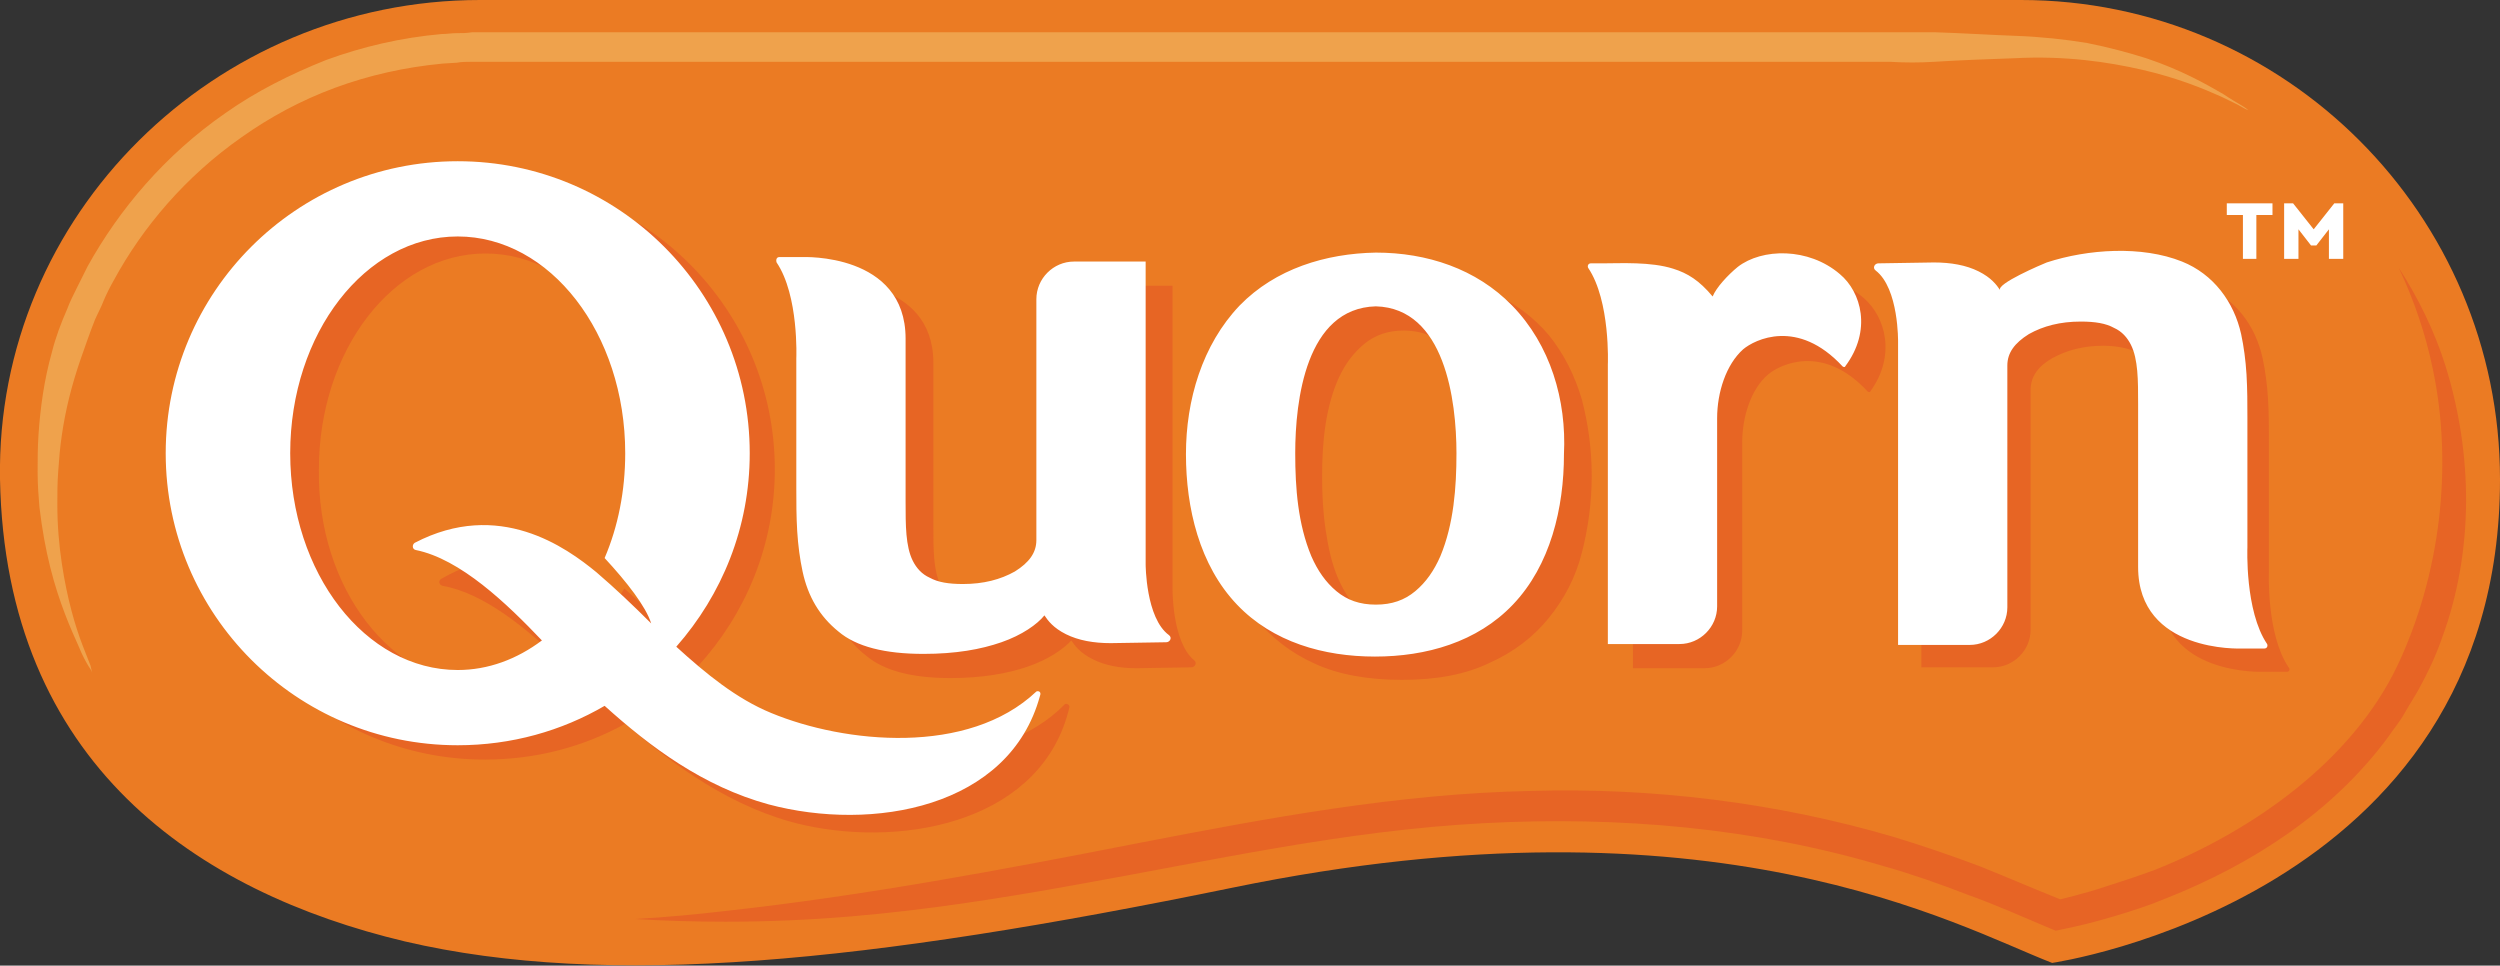 <?xml version="1.0" encoding="utf-8"?>
<!-- Generator: Adobe Illustrator 26.0.1, SVG Export Plug-In . SVG Version: 6.00 Build 0)  -->
<svg version="1.1" id="Artwork" xmlns="http://www.w3.org/2000/svg" xmlns:xlink="http://www.w3.org/1999/xlink" x="0px" y="0px"
	 viewBox="0 0 279.1 107.8" style="enable-background:new 0 0 279.1 107.8;" xml:space="preserve">
<rect x="0" y="0" width="279.1" height="107.8" fill="#333333" stroke="none"/>
<style type="text/css">
	.st0{fill:#EB7B23;}
	.st1{fill:#EFA24C;}
	.st2{fill:#E76524;}
	.st3{fill:#E76425;}
	.st4{fill:#FFFFFF;}
</style>
<path class="st0" d="M279.1,53.5c0-29.5-24-53.5-53.5-53.5h-172C24,0-0.5,24,0,53.5c0.6,31.8,22.1,46.1,45.2,51.6
	c22.7,5.3,51.5,2.4,92.4-6c53.9-11.1,80.9,4.3,91.5,8.4C229.1,107.5,279.1,100.3,279.1,53.5z"/>
<path class="st1" d="M10.3,75.1c0,0-0.1-0.3-0.4-0.7c-0.3-0.5-0.7-1.2-1.1-2.2c-0.9-2-2.2-4.9-3.2-8.9c-0.5-2-0.9-4.2-1.2-6.7
	c-0.1-1.2-0.2-2.5-0.2-3.9c0-1.3,0-2.7,0.1-4.2c0.2-2.9,0.6-6,1.5-9.2c0.4-1.6,1-3.2,1.7-4.8c0.3-0.8,0.7-1.6,1.1-2.4
	c0.4-0.8,0.8-1.6,1.2-2.4c3.5-6.3,8.6-12.4,15.4-17.1c3.4-2.4,7.2-4.3,11.2-5.9c4.1-1.5,8.4-2.5,12.9-2.9c0.6,0,1.1-0.1,1.7-0.1
	c0.6,0,1.1,0,1.7-0.1c1.1,0,2.2,0,3.3,0c2.2,0,4.4,0,6.7,0c4.5,0,9,0,13.6,0c9.1,0,18.4,0,27.7,0c37.1,0,74.2,0,102,0
	c1.7,0,3.4,0,5.1,0c1.7,0,3.3,0,4.9,0c3.2,0.1,6.2,0.3,9,0.4c2.8,0.1,5.6,0.4,8,0.8c2.5,0.5,4.7,1.1,6.6,1.7c3.9,1.3,6.7,2.9,8.6,4
	c0.9,0.6,1.6,1,2.1,1.3c0.5,0.3,0.7,0.5,0.7,0.5s-0.3-0.1-0.8-0.4c-0.5-0.3-1.2-0.6-2.2-1.1c-2-0.9-4.9-2.1-8.8-3
	c-3.9-0.9-8.7-1.6-14.3-1.3c-2.8,0.1-5.8,0.2-9,0.4c-1.6,0.1-3.2,0.1-4.9,0c-1.7,0-3.4,0-5.1,0c-27.8,0-64.9,0-102,0
	c-9.3,0-18.5,0-27.7,0c-4.6,0-9.1,0-13.6,0c-2.2,0-4.5,0-6.7,0c-1.1,0-2.2,0-3.3,0c-0.5,0-1.1,0-1.6,0.1l-1.6,0.1
	c-4.2,0.4-8.2,1.3-12,2.7c-3.8,1.4-7.3,3.3-10.4,5.5c-6.3,4.4-11.1,10.1-14.3,16c-0.4,0.7-0.8,1.5-1.1,2.2c-0.3,0.8-0.7,1.5-1,2.2
	c-0.6,1.5-1.1,3-1.6,4.4c-1,2.9-1.7,5.7-2.1,8.5c-0.2,1.3-0.3,2.6-0.4,4c-0.1,1.3-0.1,2.5-0.1,3.7c0,2.4,0.2,4.6,0.5,6.6
	c0.6,4,1.5,7,2.3,9.1c0.4,1,0.7,1.8,0.9,2.3C10.2,74.8,10.3,75.1,10.3,75.1z"/>
<path class="st2" d="M255.3,75h-0.4h-2.2c0,0-11.5,0.5-11.5-9V47.8c0-1.3,0-2.5-0.1-3.7c-0.1-1.1-0.3-2.1-0.7-2.9
	c-0.4-0.8-1-1.4-1.9-1.9c-0.9-0.4-2.1-0.7-3.7-0.7c-2.2,0-4.1,0.5-5.7,1.4c-1.6,0.9-2.4,2.1-2.4,3.5v26.8c0,2.3-1.9,4.2-4.2,4.2
	l-8,0V40.9c0,0,0.1-6-2.5-8c-0.3-0.3-0.1-0.8,0.3-0.8l6.1-0.1c1.9,0,3.5,0.3,4.9,1c1.4,0.7,2,1.5,2.4,2.1c-0.5-0.7,4.7-2.9,5.2-3.1
	c4.6-1.5,10.5-1.9,15.1-0.1c3.5,1.4,5.8,4.4,6.6,8.1c0.3,1.4,0.5,2.9,0.6,4.5c0.1,1.6,0.1,3.2,0.1,4.8v14.5c0,0-0.3,7,2.2,10.7
	C255.7,74.7,255.6,75,255.3,75z M176.6,44.6c0.7,2.7,1.1,5.5,1.1,8.5c0,3-0.4,5.9-1.1,8.6c-0.7,2.8-2,5.2-3.7,7.3
	c-1.7,2.1-3.9,3.8-6.6,5c-2.7,1.3-5.9,1.9-9.8,1.9c-3.8,0-7.1-0.6-9.7-1.8c-2.7-1.2-4.8-2.9-6.5-4.9c-1.7-2.1-2.9-4.5-3.7-7.2
	c-0.8-2.7-1.2-5.6-1.2-8.6c0-3,0.4-5.9,1.3-8.7c0.9-2.7,2.2-5.1,4-7.2c1.8-2.1,4-3.7,6.7-4.9c2.7-1.2,5.8-1.8,9.4-1.8
	c3.8,0,7,0.6,9.6,1.8c2.7,1.2,4.8,2.8,6.5,4.8C174.6,39.5,175.8,41.9,176.6,44.6z M165.5,53.1c0-2-0.1-4-0.4-6
	c-0.2-2-0.7-3.7-1.4-5.2c-0.7-1.5-1.6-2.7-2.7-3.6c-1.1-0.9-2.6-1.4-4.3-1.4c-1.7,0-3.2,0.5-4.4,1.5c-1.2,1-2.1,2.2-2.8,3.7
	c-0.7,1.5-1.2,3.3-1.5,5.2c-0.3,1.9-0.4,3.9-0.4,5.9c0,2,0.1,4,0.4,6c0.3,2,0.7,3.8,1.4,5.4c0.7,1.6,1.6,2.9,2.7,3.9
	c1.2,1,2.6,1.5,4.4,1.5c1.8,0,3.3-0.5,4.5-1.5c1.2-1,2.1-2.3,2.7-3.9c0.7-1.6,1.1-3.4,1.4-5.4C165.4,57.3,165.5,55.2,165.5,53.1z
	 M119.4,78.9c-2.9,12.6-18,15.8-29.7,13.2c-7.9-1.8-14.4-6.6-19.9-11.3c-4.7,2.6-10,4-15.7,4c-17.9,0-32.4-14.5-32.4-32.4
	S36.1,20,54.1,20C72,20,86.5,34.5,86.5,52.4c0,8.5-3.3,16.2-8.6,22c3.7,3.2,7.4,6.1,11.7,7.7c8.2,3.1,22,4,29.3-3.5
	C119.1,78.5,119.4,78.7,119.4,78.9z M54.1,76.5c3.1,0,6-1,8.5-2.7c-3.9-3.7-8.6-7.6-13.2-8.4c-0.4-0.1-0.5-0.6-0.1-0.8
	c8.7-5,16.1-0.7,19.8,2.1c0.2-0.3,0.4-0.7,0.6-1c1.4,1.2,4.6,4.2,6,5.5c-0.6-1.9-2.7-4.5-5.2-7.2c1.5-3.5,2.3-7.4,2.3-11.6
	c0-13.3-8.3-24.1-18.6-24.1c-10.3,0-18.6,10.8-18.6,24.1C35.4,65.7,43.8,76.5,54.1,76.5z M130.9,65.6V31.9l-8,0
	c-2.3,0-4.2,1.9-4.2,4.2V63c0,1.4-0.8,2.5-2.4,3.5c-1.6,0.9-3.5,1.4-5.7,1.4c-1.6,0-2.8-0.2-3.7-0.7c-0.9-0.4-1.5-1.1-1.9-1.9
	c-0.4-0.8-0.6-1.8-0.7-2.9c-0.1-1.1-0.1-2.4-0.1-3.7V40.5c0-9.5-11.5-9-11.5-9h-2.2h-0.4c-0.3,0-0.4,0.3-0.3,0.6
	c2.5,3.7,2.2,10.7,2.2,10.7v14.5c0,1.6,0,3.1,0.1,4.8c0.1,1.6,0.3,3.1,0.6,4.5c0.6,2.7,1.9,5,4,6.6c2,1.7,5.2,2.5,9.4,2.5
	c3.5,0,6.4-0.5,8.7-1.3c2.3-0.8,4-2,4.8-2.9c0.4,0.6,1,1.4,2.4,2.1c1.4,0.7,3,1,4.9,1l6.1-0.1c0.4,0,0.7-0.5,0.3-0.8
	C130.8,71.6,130.9,65.6,130.9,65.6z M208.1,33.3c-3.4-3-8.6-2.9-11.3-0.8c-1.1,0.9-2.4,2.3-2.8,3.3c-1.5-1.8-2.8-2.6-4.4-3.1
	c-2.5-0.8-5.9-0.6-7.8-0.6h-1.4c-0.3,0-0.4,0.3-0.3,0.5c2.5,3.7,2.2,10.8,2.2,10.8v1.5v23.9v5.8h8c2.3,0,4.2-1.9,4.2-4.2V49.4
	c0-2.9,1-6,2.9-7.6c1.3-1.1,6.1-3.5,11.1,1.9c0.1,0.1,0.3,0.1,0.3,0C211.7,39.7,210.5,35.4,208.1,33.3z"/>
<path class="st3" d="M272.6,71.3c-0.7,2-1.6,3.9-2.6,5.7c-0.5,0.9-1.1,1.8-1.6,2.7c-0.5,0.9-1.2,1.7-1.8,2.6
	c-6.2,8.4-15.2,14.2-24.8,18c-1.9,0.8-3.8,1.4-5.8,2c-2,0.6-4,1.1-6,1.5l-0.5,0.1l-0.5-0.2c-3.1-1.3-6.2-2.7-9.3-3.8
	c-3.1-1.2-6.2-2.3-9.4-3.2c-14.4-4.3-29.6-5.6-44.6-4.8c-15.5,0.8-30.5,4.2-45.7,6.9c-8.3,1.5-16.6,2.8-24.9,3.5
	c-4.7,0.4-9.4,0.6-14.1,0.6c-3.4,0-6.8-0.1-10.1-0.3c3.4-0.2,6.7-0.5,10.1-0.9c15.5-1.7,30.9-4.6,46.2-7.6
	c14.5-2.8,28.9-5.5,43.7-5.8c13.6-0.4,27.4,1.3,40.4,5.1c3.3,1,6.5,2.1,9.7,3.3c3,1.2,6,2.5,9,3.7c0,0,2.6-0.6,5-1.4
	c1.9-0.6,3.7-1.2,5.6-1.9c10.8-4.3,22-12.1,27.1-22.9c4.7-10,6.2-22.1,3.9-33c-0.8-3.9-2.1-7.7-3.8-11.3c2.2,3.4,4,7.1,5.2,10.9
	C276.1,50.7,276.2,61.6,272.6,71.3z"/>
<path class="st4" d="M260,28.9v-3.3l-1.4,1.8H258l-1.4-1.8v3.3H255v-6.2h1l2.3,2.9l2.3-2.9h1v6.2H260z M250.4,28.9V24h-1.8v-1.3h5.1
	V24h-1.8v4.9H250.4z M115.7,77.2c-7.6,7.2-21.4,5.8-29.6,2.4c-3.9-1.6-7.3-4.4-10.6-7.4c5.1-5.8,8.2-13.3,8.2-21.6
	c0-18-14.6-32.6-32.6-32.6c-18,0-32.6,14.6-32.6,32.6s14.6,32.6,32.6,32.6c6,0,11.6-1.6,16.4-4.4c5.1,4.6,11,9,18.3,11
	c11.6,3.1,26.9,0.4,30.3-12.1C116.3,77.2,115.9,77.1,115.7,77.2z M66.6,63.9c-3.4-2.8-10.9-8.2-20.3-3.3c-0.3,0.2-0.3,0.7,0.1,0.8
	c5,1,10.2,6,14.1,10.1c-2.8,2.1-6,3.3-9.4,3.3c-10.3,0-18.7-10.8-18.7-24.2c0-13.4,8.4-24.2,18.7-24.2c10.3,0,18.7,10.8,18.7,24.2
	c0,4.2-0.8,8.2-2.3,11.7c2.5,2.7,4.6,5.4,5.2,7.3C70.7,67.6,68.7,65.7,66.6,63.9z M127.9,63V29.2l-8,0c-2.3,0-4.2,1.9-4.2,4.2v26.9
	c0,1.4-0.8,2.5-2.4,3.5c-1.6,0.9-3.5,1.4-5.8,1.4c-1.6,0-2.8-0.2-3.7-0.7c-0.9-0.4-1.5-1.1-1.9-1.9c-0.4-0.8-0.6-1.8-0.7-2.9
	c-0.1-1.1-0.1-2.4-0.1-3.7V37.8c0-9.6-11.5-9.1-11.5-9.1h-2.2h-0.4c-0.3,0-0.4,0.3-0.3,0.6C89.2,33,88.9,40,88.9,40v14.5
	c0,1.6,0,3.1,0.1,4.8c0.1,1.6,0.3,3.1,0.6,4.5c0.6,2.8,1.9,5,4,6.7c2,1.7,5.2,2.5,9.5,2.5c3.6,0,6.4-0.5,8.7-1.3c2.3-0.8,4-2,4.8-3
	c0.4,0.6,1,1.4,2.4,2.1c1.4,0.7,3.1,1,5,1l6.2-0.1c0.4,0,0.7-0.5,0.3-0.8C127.9,69,127.9,63,127.9,63z M253.1,71.9
	c-2.5-3.7-2.2-10.8-2.2-10.8V46.6c0-1.6,0-3.1-0.1-4.8c-0.1-1.6-0.3-3.1-0.6-4.5c-0.8-3.6-3.1-6.7-6.6-8.1
	c-4.5-1.8-10.5-1.4-15.1,0.1c-0.5,0.2-5.7,2.4-5.2,3.1c-0.4-0.6-1-1.4-2.4-2.1c-1.4-0.7-3.1-1-5-1l-6.2,0.1c-0.4,0-0.7,0.5-0.3,0.8
	c2.6,2,2.5,8,2.5,8v33.8l8,0c2.3,0,4.2-1.9,4.2-4.2V40.8c0-1.4,0.8-2.5,2.4-3.5c1.6-0.9,3.5-1.4,5.8-1.4c1.6,0,2.8,0.2,3.7,0.7
	c0.9,0.4,1.5,1.1,1.9,1.9c0.4,0.8,0.6,1.8,0.7,2.9c0.1,1.1,0.1,2.4,0.1,3.7v18.2c0,9.6,11.5,9.1,11.5,9.1h2.2h0.4
	C253.1,72.4,253.2,72.1,253.1,71.9z M205.4,30.6c-3.5-3-8.7-2.9-11.4-0.8c-1.1,0.9-2.4,2.3-2.8,3.3c-1.5-1.8-2.8-2.6-4.4-3.1
	c-2.5-0.8-5.9-0.6-7.8-0.6l-1.4,0c-0.3,0-0.4,0.3-0.3,0.5c2.5,3.7,2.2,10.8,2.2,10.8v1.5v23.9v5.8h8c2.3,0,4.2-1.9,4.2-4.2v-21
	c0-2.9,1-6,2.9-7.7c1.3-1.1,6.1-3.5,11.1,1.9c0.1,0.1,0.3,0.1,0.3,0C209,36.9,207.8,32.6,205.4,30.6z M168.8,34.1
	c-4-4.1-9.5-5.9-15.2-5.9c-5.6,0.1-11.2,1.8-15.2,5.9c-4.2,4.4-6,10.6-6,16.6c0,6,1.5,12.4,5.7,16.8c4,4.2,9.7,5.8,15.4,5.8
	c0,0,0,0,0,0c0,0,0,0,0,0c5.7,0,11.4-1.6,15.4-5.8c4.2-4.4,5.7-10.8,5.7-16.8C174.9,44.7,173.1,38.5,168.8,34.1z M160.8,62.1
	c-0.7,1.6-1.6,2.9-2.8,3.9c-1.2,1-2.6,1.5-4.4,1.5s-3.2-0.5-4.4-1.5c-1.2-1-2.1-2.3-2.8-3.9c-1.5-3.6-1.8-7.6-1.8-11.5
	c0-5.9,1.2-16.2,9-16.4c7.7,0.2,9,10.5,9,16.4C162.6,54.4,162.3,58.5,160.8,62.1z"/>
</svg>
